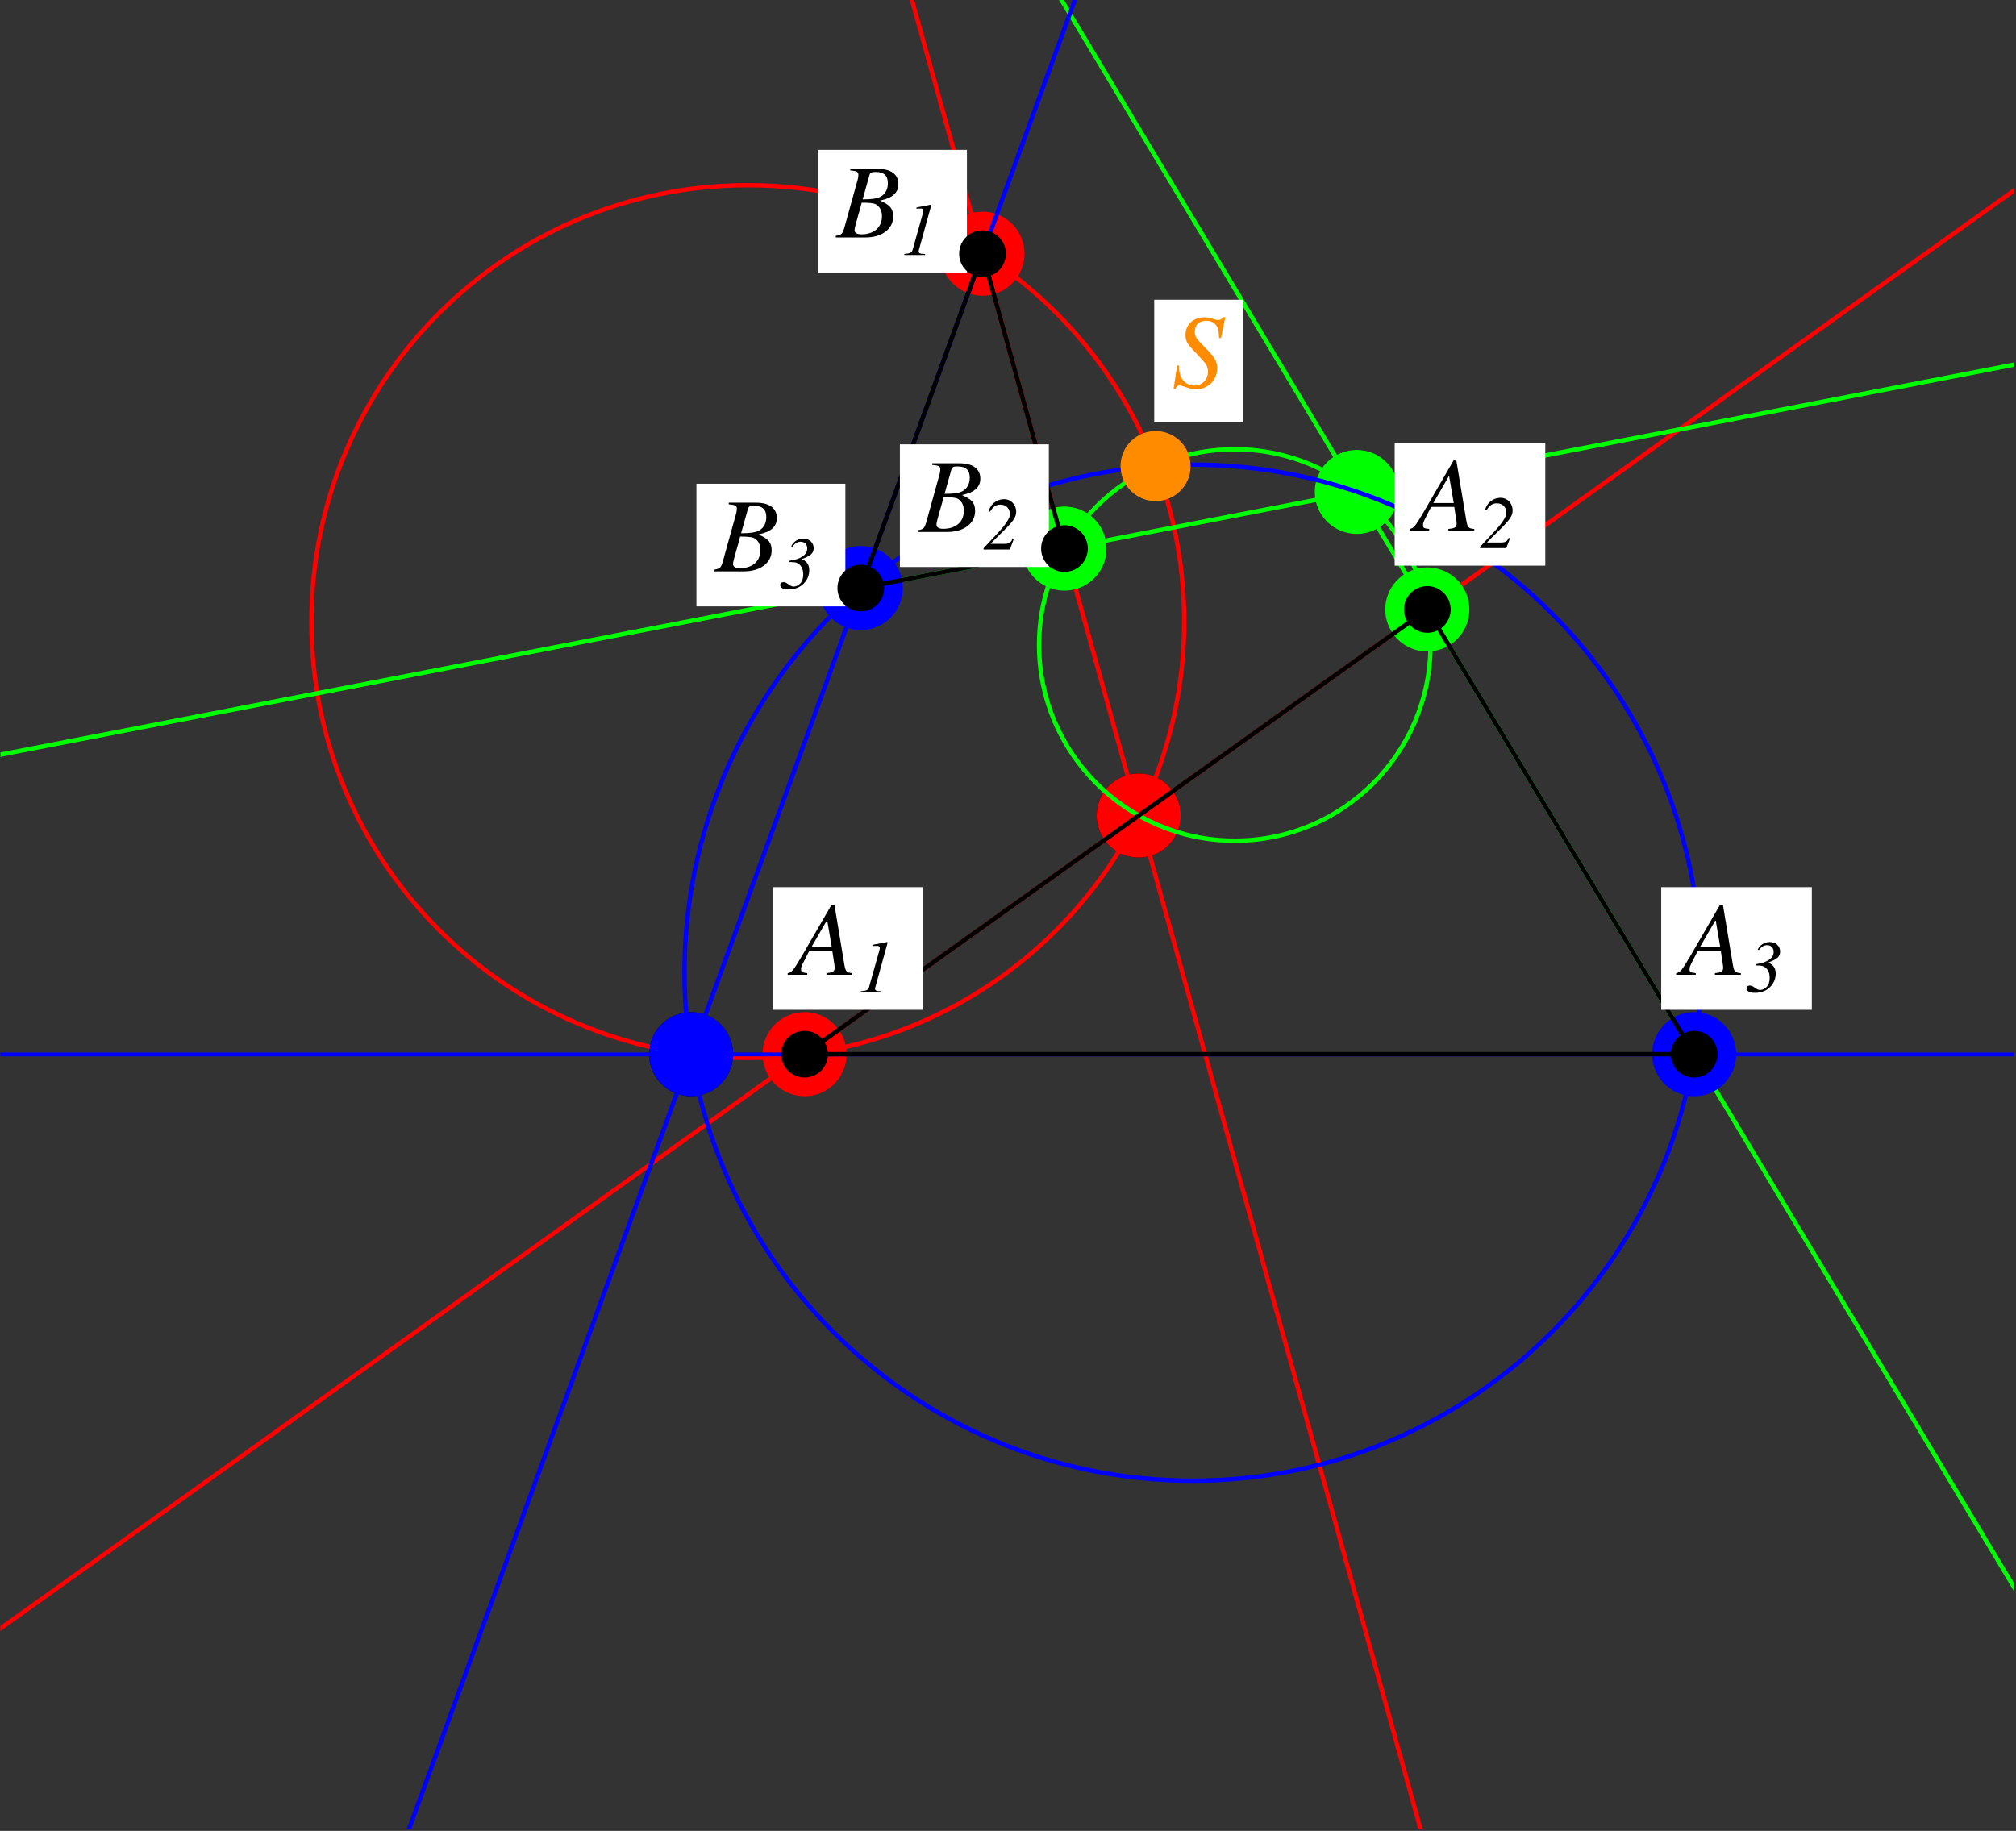 <?xml version="1.0" encoding="UTF-8"?>
<svg xmlns="http://www.w3.org/2000/svg" xmlns:xlink="http://www.w3.org/1999/xlink" width="229.81" height="208.75" viewBox="0 0 229.81 208.75">
<rect x="0" y="0" width="229.81" height="208.75" fill="#333333" stroke="none"/>
<defs>
<g>
<g id="glyph-0-0">
</g>
<g id="glyph-0-1">
<path d="M 6.766 -0.188 C 6.078 -0.25 6 -0.344 5.844 -1.219 L 4.719 -8 L 4.406 -8 L 0.938 -2.016 C -0.016 -0.422 -0.125 -0.281 -0.609 -0.188 L -0.609 0 L 1.625 0 L 1.625 -0.188 C 1.016 -0.25 0.922 -0.312 0.922 -0.609 C 0.922 -0.844 0.953 -0.953 1.156 -1.359 L 1.844 -2.703 L 4.484 -2.703 L 4.719 -1.141 C 4.734 -1.031 4.75 -0.922 4.75 -0.828 C 4.75 -0.375 4.578 -0.266 3.812 -0.188 L 3.812 0 L 6.766 0 Z M 2.094 -3.141 L 3.891 -6.25 L 4.422 -3.141 Z M 2.094 -3.141 "/>
</g>
<g id="glyph-0-2">
<path d="M -0.094 0 L 3.281 0 C 5.172 0 6.453 -0.969 6.453 -2.391 C 6.453 -3.266 6.094 -3.719 4.953 -4.203 C 5.797 -4.406 6.141 -4.547 6.531 -4.891 C 6.859 -5.172 7.047 -5.578 7.047 -6.062 C 7.047 -7.203 6.203 -7.828 4.656 -7.828 L 1.562 -7.828 L 1.562 -7.641 C 2.312 -7.578 2.484 -7.484 2.484 -7.141 C 2.484 -6.969 2.438 -6.656 2.344 -6.375 L 0.875 -1.078 C 0.656 -0.391 0.578 -0.312 -0.094 -0.188 Z M 2.859 -3.969 C 3.625 -3.969 4.141 -3.922 4.375 -3.828 C 4.859 -3.625 5.172 -3.109 5.172 -2.438 C 5.172 -1.156 4.281 -0.359 2.812 -0.359 C 2.312 -0.359 2.047 -0.531 2.047 -0.859 C 2.047 -1.016 2.188 -1.594 2.469 -2.547 C 2.625 -3.062 2.719 -3.422 2.859 -3.969 Z M 3.75 -7.125 C 3.828 -7.391 3.969 -7.469 4.438 -7.469 C 5.406 -7.469 5.844 -7.062 5.844 -6.172 C 5.844 -5.484 5.547 -4.953 5.031 -4.656 C 4.625 -4.438 4.031 -4.344 2.969 -4.344 Z M 3.75 -7.125 "/>
</g>
<g id="glyph-0-3">
<path d="M 5.609 -5.609 L 6.094 -8 L 5.812 -8 C 5.641 -7.734 5.531 -7.688 5.266 -7.688 C 5.125 -7.688 4.969 -7.719 4.719 -7.812 C 4.469 -7.922 4.078 -7.984 3.703 -7.984 C 2.453 -7.984 1.562 -7.156 1.562 -5.984 C 1.562 -5.328 1.75 -4.984 2.469 -4.219 C 2.531 -4.172 2.734 -3.938 2.938 -3.719 C 3.125 -3.516 3.312 -3.312 3.406 -3.219 C 3.969 -2.625 4.125 -2.312 4.125 -1.797 C 4.125 -0.906 3.469 -0.203 2.578 -0.203 C 1.562 -0.203 0.828 -1.047 0.828 -2.234 C 0.828 -2.312 0.828 -2.359 0.844 -2.469 L 0.609 -2.5 L 0.203 0.188 L 0.422 0.188 C 0.5 -0.094 0.641 -0.219 0.875 -0.219 C 1 -0.219 1.188 -0.172 1.5 -0.062 C 2.047 0.141 2.375 0.219 2.75 0.219 C 4.125 0.219 5.172 -0.812 5.172 -2.188 C 5.172 -2.953 4.906 -3.422 3.812 -4.516 C 2.734 -5.609 2.625 -5.781 2.625 -6.359 C 2.625 -7.125 3.125 -7.594 3.938 -7.594 C 4.391 -7.594 4.75 -7.438 5.016 -7.141 C 5.266 -6.844 5.375 -6.453 5.391 -5.641 Z M 5.609 -5.609 "/>
</g>
<g id="glyph-1-0">
</g>
<g id="glyph-1-1">
<path d="M 0.422 0 L 2.781 0 L 2.781 -0.125 L 2.641 -0.125 C 2.219 -0.125 2.047 -0.203 2.047 -0.406 C 2.047 -0.469 2.078 -0.609 2.156 -0.844 C 2.172 -0.906 2.188 -0.938 2.203 -1.031 L 3.422 -5.438 C 3.469 -5.578 3.469 -5.641 3.469 -5.672 C 3.469 -5.703 3.453 -5.734 3.422 -5.734 C 3.422 -5.734 3.188 -5.688 2.734 -5.594 L 1.969 -5.453 C 1.953 -5.438 1.891 -5.438 1.797 -5.406 L 1.797 -5.281 L 2.281 -5.297 C 2.469 -5.312 2.594 -5.203 2.594 -5.047 C 2.594 -4.984 2.578 -4.922 2.531 -4.75 L 1.359 -0.578 C 1.266 -0.266 1.094 -0.172 0.422 -0.125 Z M 0.422 0 "/>
</g>
<g id="glyph-1-2">
<path d="M 3.391 -1.172 C 3.203 -0.766 3.031 -0.656 2.547 -0.641 L 0.938 -0.641 L 0.938 -0.688 L 2.578 -2.312 C 3.562 -3.312 3.828 -3.734 3.828 -4.297 C 3.828 -5.109 3.234 -5.734 2.453 -5.734 C 2.156 -5.734 1.844 -5.656 1.594 -5.516 C 1.156 -5.281 0.922 -4.984 0.672 -4.375 L 0.859 -4.312 C 1.172 -4.875 1.531 -5.109 2.047 -5.109 C 2.656 -5.109 3.109 -4.672 3.109 -4.078 C 3.109 -3.906 3.078 -3.734 3.031 -3.625 C 2.828 -3.172 2.438 -2.641 1.891 -2.047 L 0.109 -0.141 L 0.109 0 L 3.109 0 L 3.531 -1.125 Z M 3.391 -1.172 "/>
</g>
<g id="glyph-1-3">
<path d="M 1.516 -4.812 C 1.812 -5.203 2.094 -5.375 2.453 -5.375 C 2.906 -5.375 3.203 -5.078 3.203 -4.609 C 3.203 -4.25 3.031 -3.938 2.672 -3.703 C 2.297 -3.453 1.938 -3.328 1.172 -3.203 L 1.188 -3.062 C 1.656 -3.062 1.75 -3.047 1.969 -2.984 C 2.484 -2.781 2.75 -2.328 2.75 -1.641 C 2.75 -1.344 2.688 -1.047 2.578 -0.844 C 2.375 -0.5 2 -0.266 1.641 -0.266 C 1.484 -0.266 1.297 -0.344 1.047 -0.531 C 0.797 -0.719 0.656 -0.766 0.5 -0.766 C 0.266 -0.766 0.125 -0.656 0.125 -0.438 C 0.125 -0.125 0.469 0.062 1.078 0.062 C 1.547 0.062 2 -0.047 2.344 -0.25 C 3.016 -0.641 3.438 -1.359 3.438 -2.109 C 3.438 -2.734 3.188 -3.109 2.625 -3.375 L 2.625 -3.406 C 3.641 -3.797 3.938 -4.078 3.938 -4.656 C 3.938 -5.281 3.438 -5.734 2.75 -5.734 C 2.172 -5.734 1.641 -5.406 1.375 -4.859 Z M 1.516 -4.812 "/>
</g>
</g>
<clipPath id="clip-0">
<path clip-rule="nonzero" d="M 0.043 0 L 229.578 0 L 229.578 208.5 L 0.043 208.5 Z M 0.043 0 "/>
</clipPath>
<clipPath id="clip-1">
<path clip-rule="nonzero" d="M 57 0 L 176 0 L 176 208.5 L 57 208.5 Z M 57 0 "/>
</clipPath>
<clipPath id="clip-2">
<path clip-rule="nonzero" d="M 58 0 L 229.578 0 L 229.578 208.5 L 58 208.5 Z M 58 0 "/>
</clipPath>
<clipPath id="clip-3">
<path clip-rule="nonzero" d="M 0.043 23 L 229.578 23 L 229.578 106 L 0.043 106 Z M 0.043 23 "/>
</clipPath>
<clipPath id="clip-4">
<path clip-rule="nonzero" d="M 0.043 120 L 229.578 120 L 229.578 121 L 0.043 121 Z M 0.043 120 "/>
</clipPath>
<clipPath id="clip-5">
<path clip-rule="nonzero" d="M 28 0 L 182 0 L 182 208.5 L 28 208.5 Z M 28 0 "/>
</clipPath>
</defs>
<path fill="none" stroke-width="95.828" stroke-linecap="round" stroke-linejoin="round" stroke="rgb(0%, 0%, 0%)" stroke-opacity="1" stroke-miterlimit="10" d="M 1546.15 1524.131 L 1546.15 1524.131 " transform="matrix(0.1, 0, 0, -0.1, 0.043, 208.5)"/>
<path fill="none" stroke-width="95.828" stroke-linecap="round" stroke-linejoin="round" stroke="rgb(0%, 0%, 0%)" stroke-opacity="1" stroke-miterlimit="10" d="M 787.352 883.091 L 787.352 883.091 " transform="matrix(0.1, 0, 0, -0.1, 0.043, 208.5)"/>
<path fill="none" stroke-width="95.828" stroke-linecap="round" stroke-linejoin="round" stroke="rgb(0%, 0%, 0%)" stroke-opacity="1" stroke-miterlimit="10" d="M 1297.611 1155.174 L 1297.611 1155.174 " transform="matrix(0.1, 0, 0, -0.1, 0.043, 208.5)"/>
<g clip-path="url(#clip-0)">
<path fill="none" stroke-width="5" stroke-linecap="round" stroke-linejoin="round" stroke="rgb(100%, 0%, 0%)" stroke-opacity="1" stroke-miterlimit="10" d="M -733.608 -295.702 L 3276.893 2568.896 " transform="matrix(0.1, 0, 0, -0.1, 0.043, 208.5)"/>
</g>
<g clip-path="url(#clip-1)">
<path fill="none" stroke-width="5" stroke-linecap="round" stroke-linejoin="round" stroke="rgb(100%, 0%, 0%)" stroke-opacity="1" stroke-miterlimit="10" d="M 576.279 3749.723 L 1756.285 -494.417 " transform="matrix(0.1, 0, 0, -0.1, 0.043, 208.5)"/>
</g>
<path fill="none" stroke-width="5" stroke-linecap="round" stroke-linejoin="round" stroke="rgb(100%, 0%, 0%)" stroke-opacity="1" stroke-miterlimit="10" d="M 1349.47 1376.337 C 1349.47 1651.08 1126.782 1873.807 852.039 1873.807 C 577.296 1873.807 354.569 1651.08 354.569 1376.337 C 354.569 1101.594 577.296 878.867 852.039 878.867 C 1126.782 878.867 1349.47 1101.594 1349.47 1376.337 C 1349.47 1392.919 1348.649 1409.501 1347.006 1426.006 " transform="matrix(0.1, 0, 0, -0.1, 0.043, 208.5)"/>
<path fill="none" stroke-width="95.828" stroke-linecap="round" stroke-linejoin="round" stroke="rgb(100%, 0%, 0%)" stroke-opacity="1" stroke-miterlimit="10" d="M 916.726 883.091 L 916.726 883.091 " transform="matrix(0.1, 0, 0, -0.1, 0.043, 208.5)"/>
<path fill="none" stroke-width="95.828" stroke-linecap="round" stroke-linejoin="round" stroke="rgb(100%, 0%, 0%)" stroke-opacity="1" stroke-miterlimit="10" d="M 1119.546 1795.745 L 1119.546 1795.745 " transform="matrix(0.1, 0, 0, -0.1, 0.043, 208.5)"/>
<path fill="none" stroke-width="95.828" stroke-linecap="round" stroke-linejoin="round" stroke="rgb(100%, 0%, 0%)" stroke-opacity="1" stroke-miterlimit="10" d="M 1297.611 1155.174 L 1297.611 1155.174 " transform="matrix(0.1, 0, 0, -0.1, 0.043, 208.5)"/>
<g clip-path="url(#clip-2)">
<path fill="none" stroke-width="5" stroke-linecap="round" stroke-linejoin="round" stroke="rgb(0%, 100%, 0%)" stroke-opacity="1" stroke-miterlimit="10" d="M 583.123 3129.176 L 2974.226 -855.982 " transform="matrix(0.1, 0, 0, -0.1, 0.043, 208.5)"/>
</g>
<g clip-path="url(#clip-3)">
<path fill="none" stroke-width="5" stroke-linecap="round" stroke-linejoin="round" stroke="rgb(0%, 100%, 0%)" stroke-opacity="1" stroke-miterlimit="10" d="M 3204.071 1845.296 L -1010.267 1028.851 " transform="matrix(0.1, 0, 0, -0.1, 0.043, 208.5)"/>
</g>
<path fill="none" stroke-width="5" stroke-linecap="round" stroke-linejoin="round" stroke="rgb(0%, 100%, 0%)" stroke-opacity="1" stroke-miterlimit="10" d="M 1630.274 1349.625 C 1630.274 1472.819 1530.35 1572.744 1407.156 1572.744 C 1283.923 1572.744 1184.038 1472.819 1184.038 1349.625 C 1184.038 1226.392 1283.923 1126.507 1407.156 1126.507 C 1530.35 1126.507 1630.274 1226.392 1630.274 1349.625 C 1630.274 1357.056 1629.883 1364.487 1629.14 1371.878 " transform="matrix(0.1, 0, 0, -0.1, 0.043, 208.5)"/>
<path fill="none" stroke-width="95.828" stroke-linecap="round" stroke-linejoin="round" stroke="rgb(0%, 100%, 0%)" stroke-opacity="1" stroke-miterlimit="10" d="M 1626.598 1390.142 L 1626.598 1390.142 " transform="matrix(0.1, 0, 0, -0.1, 0.043, 208.5)"/>
<path fill="none" stroke-width="95.828" stroke-linecap="round" stroke-linejoin="round" stroke="rgb(0%, 100%, 0%)" stroke-opacity="1" stroke-miterlimit="10" d="M 1212.978 1459.561 L 1212.978 1459.561 " transform="matrix(0.1, 0, 0, -0.1, 0.043, 208.5)"/>
<path fill="none" stroke-width="95.828" stroke-linecap="round" stroke-linejoin="round" stroke="rgb(0%, 100%, 0%)" stroke-opacity="1" stroke-miterlimit="10" d="M 1546.15 1524.131 L 1546.15 1524.131 " transform="matrix(0.1, 0, 0, -0.1, 0.043, 208.5)"/>
<g clip-path="url(#clip-4)">
<path fill="none" stroke-width="5" stroke-linecap="round" stroke-linejoin="round" stroke="rgb(0%, 0%, 100%)" stroke-opacity="1" stroke-miterlimit="10" d="M 3958.88 883.091 L -1111.364 883.091 " transform="matrix(0.1, 0, 0, -0.1, 0.043, 208.5)"/>
</g>
<g clip-path="url(#clip-5)">
<path fill="none" stroke-width="5" stroke-linecap="round" stroke-linejoin="round" stroke="rgb(0%, 0%, 100%)" stroke-opacity="1" stroke-miterlimit="10" d="M 287.184 -491.17 L 1813.189 3701.54 " transform="matrix(0.1, 0, 0, -0.1, 0.043, 208.5)"/>
</g>
<path fill="none" stroke-width="5" stroke-linecap="round" stroke-linejoin="round" stroke="rgb(0%, 0%, 100%)" stroke-opacity="1" stroke-miterlimit="10" d="M 1938.299 975.975 C 1938.299 1295.889 1678.966 1555.223 1359.052 1555.223 C 1039.177 1555.223 779.843 1295.889 779.843 975.975 C 779.843 656.1 1039.177 396.767 1359.052 396.767 C 1678.966 396.767 1938.299 656.1 1938.299 975.975 C 1938.299 995.295 1937.321 1014.615 1935.405 1033.818 " transform="matrix(0.1, 0, 0, -0.1, 0.043, 208.5)"/>
<path fill="none" stroke-width="95.828" stroke-linecap="round" stroke-linejoin="round" stroke="rgb(0%, 0%, 100%)" stroke-opacity="1" stroke-miterlimit="10" d="M 1930.79 883.091 L 1930.79 883.091 " transform="matrix(0.1, 0, 0, -0.1, 0.043, 208.5)"/>
<path fill="none" stroke-width="95.828" stroke-linecap="round" stroke-linejoin="round" stroke="rgb(0%, 0%, 100%)" stroke-opacity="1" stroke-miterlimit="10" d="M 980.826 1414.547 L 980.826 1414.547 " transform="matrix(0.1, 0, 0, -0.1, 0.043, 208.5)"/>
<path fill="none" stroke-width="95.828" stroke-linecap="round" stroke-linejoin="round" stroke="rgb(0%, 0%, 100%)" stroke-opacity="1" stroke-miterlimit="10" d="M 787.352 883.091 L 787.352 883.091 " transform="matrix(0.1, 0, 0, -0.1, 0.043, 208.5)"/>
<path fill="none" stroke-width="5" stroke-linecap="round" stroke-linejoin="round" stroke="rgb(0%, 0%, 0%)" stroke-opacity="1" stroke-miterlimit="10" d="M 916.726 883.091 L 1626.598 1390.142 L 1930.79 883.091 L 916.726 883.091 " transform="matrix(0.1, 0, 0, -0.1, 0.043, 208.5)"/>
<path fill="none" stroke-width="5" stroke-linecap="round" stroke-linejoin="round" stroke="rgb(0%, 0%, 0%)" stroke-opacity="1" stroke-miterlimit="10" d="M 1119.546 1795.745 L 1212.978 1459.561 L 980.826 1414.547 L 1119.546 1795.745 " transform="matrix(0.1, 0, 0, -0.1, 0.043, 208.5)"/>
<path fill-rule="nonzero" fill="rgb(100%, 100%, 100%)" fill-opacity="1" d="M 88.09 115.133 L 105.254 115.133 L 105.254 101.148 L 88.09 101.148 Z M 88.09 115.133 "/>
<g fill="rgb(0%, 0%, 0%)" fill-opacity="1">
<use xlink:href="#glyph-0-1" x="90.398" y="111.138"/>
</g>
<g fill="rgb(0%, 0%, 0%)" fill-opacity="1">
<use xlink:href="#glyph-1-1" x="97.702" y="113.136"/>
</g>
<path fill="none" stroke-width="53.237" stroke-linecap="round" stroke-linejoin="round" stroke="rgb(0%, 0%, 0%)" stroke-opacity="1" stroke-miterlimit="10" d="M 916.726 883.091 L 916.726 883.091 " transform="matrix(0.1, 0, 0, -0.1, 0.043, 208.5)"/>
<path fill-rule="nonzero" fill="rgb(100%, 100%, 100%)" fill-opacity="1" d="M 158.984 64.492 L 176.152 64.492 L 176.152 50.508 L 158.984 50.508 Z M 158.984 64.492 "/>
<g fill="rgb(0%, 0%, 0%)" fill-opacity="1">
<use xlink:href="#glyph-0-1" x="161.294" y="60.496"/>
</g>
<g fill="rgb(0%, 0%, 0%)" fill-opacity="1">
<use xlink:href="#glyph-1-2" x="168.599" y="62.493"/>
</g>
<path fill="none" stroke-width="53.237" stroke-linecap="round" stroke-linejoin="round" stroke="rgb(0%, 0%, 0%)" stroke-opacity="1" stroke-miterlimit="10" d="M 1626.598 1390.142 L 1626.598 1390.142 " transform="matrix(0.1, 0, 0, -0.1, 0.043, 208.5)"/>
<path fill-rule="nonzero" fill="rgb(100%, 100%, 100%)" fill-opacity="1" d="M 189.367 115.133 L 206.535 115.133 L 206.535 101.148 L 189.367 101.148 Z M 189.367 115.133 "/>
<g fill="rgb(0%, 0%, 0%)" fill-opacity="1">
<use xlink:href="#glyph-0-1" x="191.678" y="111.138"/>
</g>
<g fill="rgb(0%, 0%, 0%)" fill-opacity="1">
<use xlink:href="#glyph-1-3" x="198.982" y="113.136"/>
</g>
<path fill="none" stroke-width="53.237" stroke-linecap="round" stroke-linejoin="round" stroke="rgb(0%, 0%, 0%)" stroke-opacity="1" stroke-miterlimit="10" d="M 1930.79 883.091 L 1930.79 883.091 " transform="matrix(0.1, 0, 0, -0.1, 0.043, 208.5)"/>
<path fill-rule="nonzero" fill="rgb(100%, 100%, 100%)" fill-opacity="1" d="M 93.246 31.07 L 110.223 31.07 L 110.223 17.086 L 93.246 17.086 Z M 93.246 31.07 "/>
<g fill="rgb(0%, 0%, 0%)" fill-opacity="1">
<use xlink:href="#glyph-0-2" x="95.367" y="27.076"/>
</g>
<g fill="rgb(0%, 0%, 0%)" fill-opacity="1">
<use xlink:href="#glyph-1-1" x="102.671" y="29.073"/>
</g>
<path fill="none" stroke-width="53.237" stroke-linecap="round" stroke-linejoin="round" stroke="rgb(0%, 0%, 0%)" stroke-opacity="1" stroke-miterlimit="10" d="M 1119.546 1795.745 L 1119.546 1795.745 " transform="matrix(0.1, 0, 0, -0.1, 0.043, 208.5)"/>
<path fill-rule="nonzero" fill="rgb(100%, 100%, 100%)" fill-opacity="1" d="M 102.582 64.645 L 119.562 64.645 L 119.562 50.66 L 102.582 50.66 Z M 102.582 64.645 "/>
<g fill="rgb(0%, 0%, 0%)" fill-opacity="1">
<use xlink:href="#glyph-0-2" x="104.704" y="60.649"/>
</g>
<g fill="rgb(0%, 0%, 0%)" fill-opacity="1">
<use xlink:href="#glyph-1-2" x="112.009" y="62.647"/>
</g>
<path fill="none" stroke-width="53.237" stroke-linecap="round" stroke-linejoin="round" stroke="rgb(0%, 0%, 0%)" stroke-opacity="1" stroke-miterlimit="10" d="M 1212.978 1459.561 L 1212.978 1459.561 " transform="matrix(0.1, 0, 0, -0.1, 0.043, 208.5)"/>
<path fill-rule="nonzero" fill="rgb(100%, 100%, 100%)" fill-opacity="1" d="M 79.387 69.137 L 96.367 69.137 L 96.367 55.152 L 79.387 55.152 Z M 79.387 69.137 "/>
<g fill="rgb(0%, 0%, 0%)" fill-opacity="1">
<use xlink:href="#glyph-0-2" x="81.51" y="65.142"/>
</g>
<g fill="rgb(0%, 0%, 0%)" fill-opacity="1">
<use xlink:href="#glyph-1-3" x="88.814" y="67.14"/>
</g>
<path fill="none" stroke-width="53.237" stroke-linecap="round" stroke-linejoin="round" stroke="rgb(0%, 0%, 0%)" stroke-opacity="1" stroke-miterlimit="10" d="M 980.826 1414.547 L 980.826 1414.547 " transform="matrix(0.1, 0, 0, -0.1, 0.043, 208.5)"/>
<path fill-rule="nonzero" fill="rgb(100%, 100%, 100%)" fill-opacity="1" d="M 131.574 48.16 L 141.688 48.16 L 141.688 34.176 L 131.574 34.176 Z M 131.574 48.16 "/>
<g fill="rgb(100%, 54.881%, 0%)" fill-opacity="1">
<use xlink:href="#glyph-0-3" x="133.574" y="44.165"/>
</g>
<path fill="none" stroke-width="79.856" stroke-linecap="round" stroke-linejoin="round" stroke="rgb(100%, 54.881%, 0%)" stroke-opacity="1" stroke-miterlimit="10" d="M 1316.853 1553.619 L 1316.853 1553.619 " transform="matrix(0.1, 0, 0, -0.1, 0.043, 208.5)"/>
</svg>
